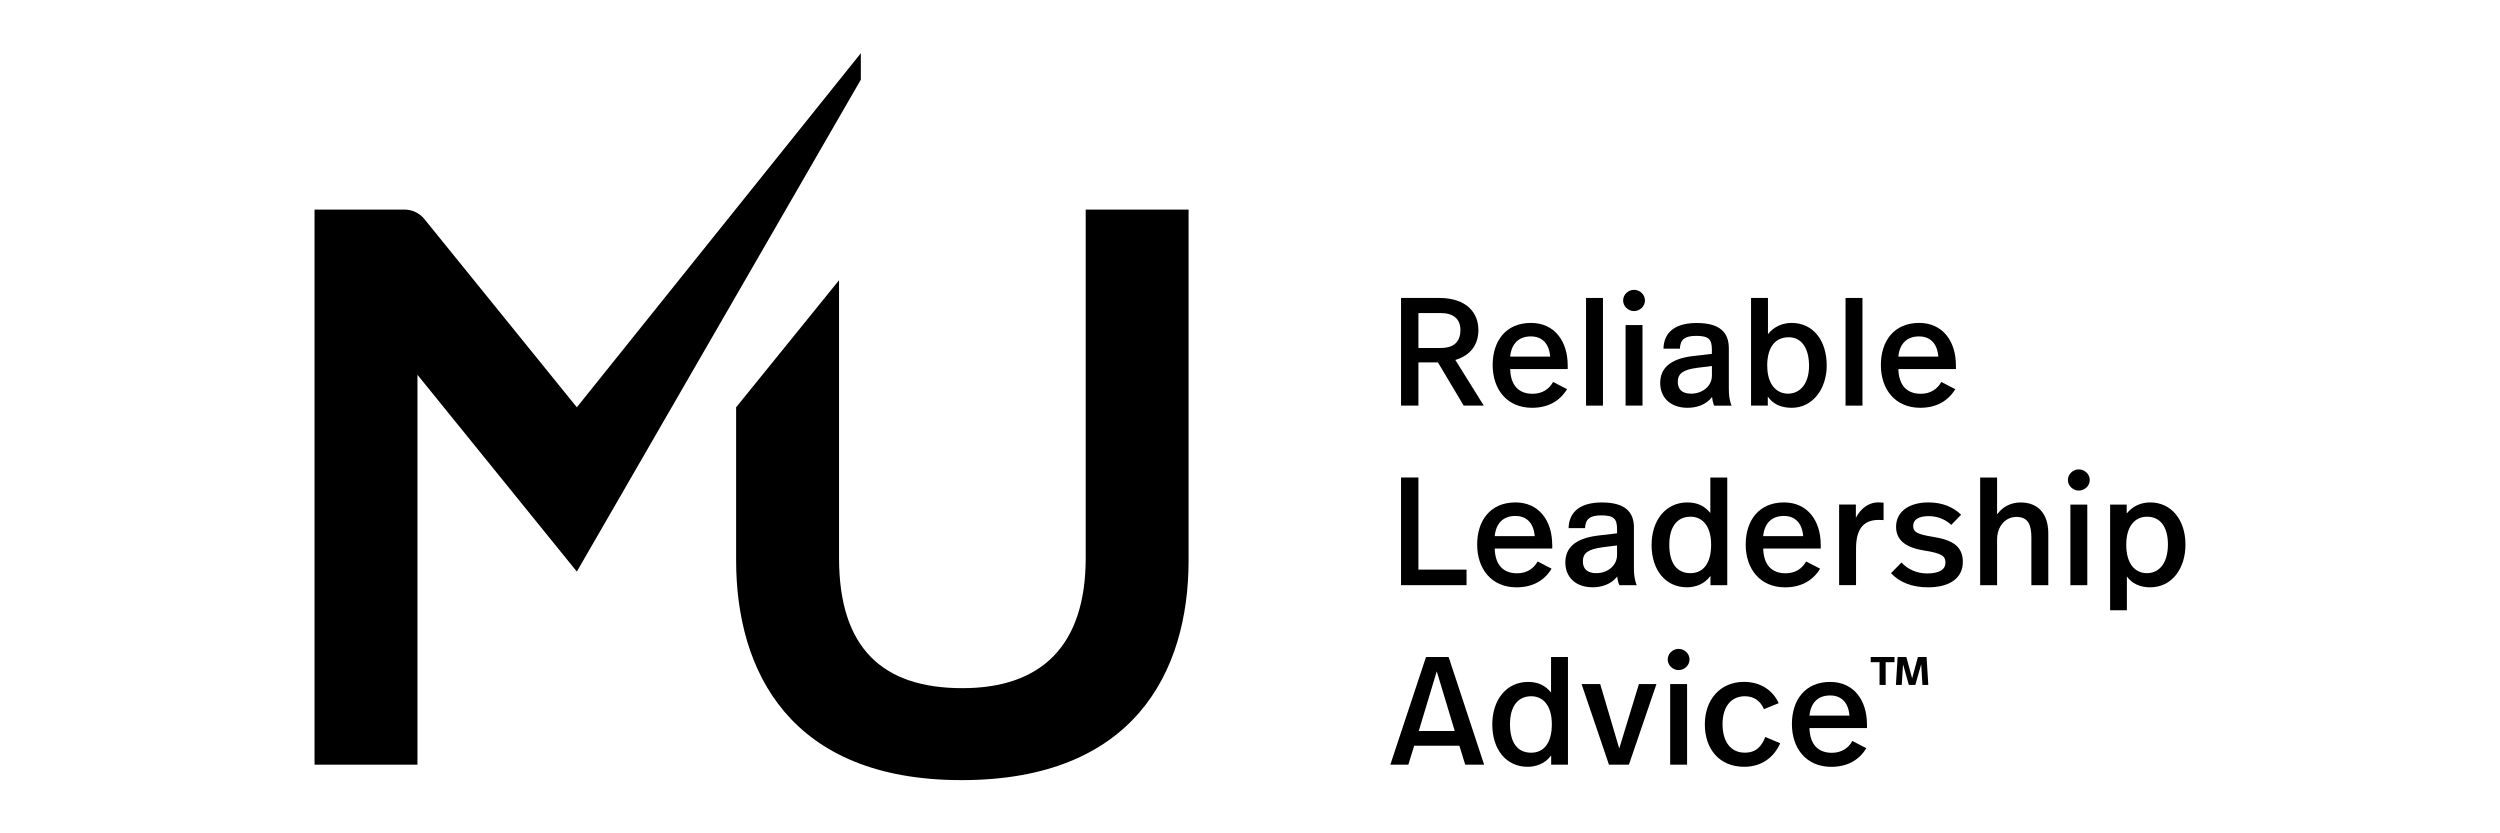 <?xml version="1.0" encoding="UTF-8"?>
<svg id="Layer_1" data-name="Layer 1" xmlns="http://www.w3.org/2000/svg" viewBox="0 0 600 200">
  <defs>
    <style>
      .cls-1 {
        fill: #000;
        stroke-width: 0px;
      }
    </style>
  </defs>
  <path class="cls-1" d="M206.6,19.12l-68.16,118.06-38.25-47.23v93.57s-24.7,0-24.7,0V50.3h21.59c1.85,0,3.6.84,4.77,2.27l36.59,45.18L206.6,12.77v6.35ZM260.57,50.3v83.61c0,21.09-10.65,31.25-29.6,31.25s-29.6-9.38-29.6-31.25v-66.66l-24.7,30.5v36.74c0,26.56,12.89,52.74,54.1,52.74s54.49-25.78,54.49-52.74V50.3h-24.7Z"/>
  <g>
    <g>
      <path class="cls-1" d="M354.82,79.16c0,3.51-1.81,6.09-5.54,7.23l6.83,10.96h-4.83l-6.17-10.37h-4.69v10.37h-4.17v-25.84h9.15c6.68,0,9.41,3.65,9.41,7.64ZM340.42,75.14v8.38h5.36c2.47,0,4.72-.93,4.72-4.32,0-2.7-1.77-4.06-4.65-4.06h-5.43Z"/>
      <path class="cls-1" d="M376.25,87.68v.89h-13.81c.11,3.91,2.03,5.94,5.39,5.94,2.4,0,4.03-1.22,4.91-2.84l3.36,1.73c-1.74,2.84-4.54,4.47-8.41,4.47-6.05,0-9.45-4.47-9.45-10.26s3.17-10.11,9.19-10.11c5.64,0,8.82,4.39,8.82,10.18ZM362.45,85.58h9.59c-.26-3.17-1.95-4.84-4.65-4.84-2.88,0-4.65,1.74-4.95,4.84Z"/>
      <path class="cls-1" d="M384.71,97.35h-4.06v-25.84h4.06v25.84Z"/>
      <path class="cls-1" d="M394.79,72.11c0,1.4-1.22,2.55-2.62,2.55s-2.62-1.14-2.62-2.55,1.21-2.55,2.62-2.55,2.62,1.14,2.62,2.55ZM394.2,97.35h-4.06v-19.34h4.06v19.34Z"/>
      <path class="cls-1" d="M414.92,83.59v9.6c0,1.44.11,2.84.66,4.17h-4.17c-.29-.66-.44-1.36-.52-2.07-1.51,1.96-3.88,2.58-5.87,2.58-4.17,0-6.57-2.51-6.57-5.94s2.21-5.76,7.71-6.46l4.69-.55v-1.03c0-2.47-.78-3.28-3.76-3.28-2.7,0-3.84.85-3.91,3.07h-3.95c.11-4.25,3.21-6.16,7.97-6.16,5.57,0,7.72,2.25,7.72,6.09ZM407.32,88.28c-3.32.44-4.65,1.33-4.65,3.36,0,1.66.88,2.84,3.21,2.84,2.62,0,4.98-1.73,4.98-4.35v-2.29l-3.54.44Z"/>
      <path class="cls-1" d="M424.32,80.19c1.47-1.88,3.61-2.69,5.68-2.69,5.02,0,8.41,4.06,8.41,10.22,0,5.61-3.36,10.15-8.38,10.15-2.69,0-4.57-.96-5.76-2.7v2.18h-4.02v-25.84h4.06v8.67ZM424.14,87.8c0,4.5,2.25,6.68,4.98,6.68,2.99,0,5.05-2.51,5.05-6.68s-1.77-6.86-4.87-6.86-5.17,2.18-5.17,6.86Z"/>
      <path class="cls-1" d="M446.99,97.35h-4.06v-25.84h4.06v25.84Z"/>
      <path class="cls-1" d="M469.42,87.68v.89h-13.81c.11,3.91,2.03,5.94,5.39,5.94,2.4,0,4.03-1.22,4.91-2.84l3.36,1.73c-1.74,2.84-4.54,4.47-8.41,4.47-6.05,0-9.45-4.47-9.45-10.26s3.17-10.11,9.19-10.11c5.64,0,8.82,4.39,8.82,10.18ZM455.61,85.58h9.59c-.26-3.17-1.95-4.84-4.65-4.84-2.88,0-4.65,1.74-4.95,4.84Z"/>
      <path class="cls-1" d="M340.42,136.71h11.55v3.73h-15.72v-25.84h4.17v22.11Z"/>
      <path class="cls-1" d="M372.54,130.77v.88h-13.81c.11,3.91,2.03,5.94,5.39,5.94,2.4,0,4.02-1.22,4.91-2.84l3.35,1.74c-1.73,2.84-4.54,4.47-8.41,4.47-6.05,0-9.45-4.47-9.45-10.26s3.17-10.12,9.19-10.12c5.65,0,8.82,4.39,8.82,10.19ZM358.73,128.67h9.6c-.26-3.17-1.95-4.84-4.65-4.84-2.88,0-4.65,1.74-4.95,4.84Z"/>
      <path class="cls-1" d="M392.14,126.67v9.6c0,1.44.11,2.84.67,4.17h-4.17c-.29-.67-.44-1.36-.52-2.07-1.51,1.95-3.88,2.58-5.87,2.58-4.17,0-6.57-2.51-6.57-5.94s2.22-5.76,7.72-6.46l4.69-.55v-1.03c0-2.47-.78-3.28-3.77-3.28-2.69,0-3.83.85-3.91,3.07h-3.95c.11-4.25,3.22-6.17,7.98-6.17,5.57,0,7.71,2.25,7.71,6.09ZM384.54,131.36c-3.32.44-4.65,1.33-4.65,3.36,0,1.66.89,2.84,3.22,2.84,2.62,0,4.98-1.74,4.98-4.36v-2.29l-3.55.44Z"/>
      <path class="cls-1" d="M414.54,140.44h-4.03v-2.22c-1.51,2.07-3.76,2.73-5.64,2.73-5.17,0-8.49-4.17-8.49-10.15s3.43-10.22,8.6-10.22c2.51,0,4.24.96,5.5,2.55v-8.53h4.06v25.84ZM400.63,130.73c0,4.39,1.77,6.83,5.09,6.83,2.92,0,4.95-2.18,4.95-6.83s-2.22-6.72-4.95-6.72c-3.21,0-5.09,2.43-5.09,6.72Z"/>
      <path class="cls-1" d="M436.98,130.77v.88h-13.81c.11,3.91,2.03,5.94,5.39,5.94,2.4,0,4.03-1.22,4.91-2.84l3.36,1.74c-1.74,2.84-4.54,4.47-8.41,4.47-6.05,0-9.45-4.47-9.45-10.26s3.17-10.12,9.19-10.12c5.64,0,8.82,4.39,8.82,10.19ZM423.17,128.67h9.59c-.26-3.17-1.95-4.84-4.65-4.84-2.88,0-4.65,1.74-4.95,4.84Z"/>
      <path class="cls-1" d="M452.06,120.65v4.17c-.6-.04-.89-.04-1.15-.04-3.1,0-5.46,1.51-5.46,6.86v8.79h-4.06v-19.34h4.02v3.17c1.29-2.47,3.29-3.69,5.39-3.69.37,0,.88.04,1.26.07Z"/>
      <path class="cls-1" d="M470.67,123.53l-2.36,2.44c-1.44-1.33-3.32-2.1-5.46-2.1-2.4,0-3.69.88-3.69,2.32,0,1.55,1,2.03,4.8,2.66,4.65.73,7.12,2.28,7.12,6.02s-2.96,6.09-8.38,6.09c-3.91,0-6.91-1.29-8.86-3.4l2.51-2.55c1.54,1.66,3.73,2.62,6.2,2.62,2.99,0,4.36-1.03,4.36-2.58s-.74-2.25-5.24-2.95c-4.5-.74-6.61-2.58-6.61-5.69,0-3.65,3.17-5.83,7.75-5.83,3.55,0,6.05,1.22,7.86,2.95Z"/>
      <path class="cls-1" d="M479.31,123.43c1.47-1.96,3.47-2.84,5.64-2.84,4.28,0,6.64,2.81,6.64,7.42v12.44h-4.06v-11.41c0-2.92-.67-4.98-3.58-4.98-2.66,0-4.65,2.25-4.65,5.46v10.93h-4.06v-25.84h4.06v8.82Z"/>
      <path class="cls-1" d="M501.54,115.2c0,1.4-1.21,2.54-2.62,2.54s-2.62-1.14-2.62-2.54,1.22-2.55,2.62-2.55,2.62,1.14,2.62,2.55ZM500.95,140.44h-4.06v-19.34h4.06v19.34Z"/>
      <path class="cls-1" d="M524.51,130.7c0,5.68-3.18,10.26-8.49,10.26-2.43,0-4.39-.93-5.57-2.62v8.12h-4.02v-25.36h3.98v2.14c1.55-1.92,3.65-2.66,5.64-2.66,5.06,0,8.46,4.17,8.46,10.12ZM510.3,130.73c0,4.72,2.22,6.83,4.95,6.83,2.99,0,5.05-2.44,5.05-6.91,0-4.06-1.73-6.64-5.02-6.64-2.84,0-4.98,2.22-4.98,6.72Z"/>
      <path class="cls-1" d="M350.25,178.98h-10.85l-1.4,4.54h-4.32l8.56-25.84h5.43l8.52,25.84h-4.54l-1.4-4.54ZM340.5,175.44h8.64l-4.32-14.32-4.32,14.32Z"/>
      <path class="cls-1" d="M376.31,183.52h-4.03v-2.22c-1.51,2.07-3.76,2.73-5.64,2.73-5.17,0-8.49-4.17-8.49-10.15s3.43-10.22,8.6-10.22c2.51,0,4.24.96,5.5,2.55v-8.53h4.06v25.84ZM362.4,173.82c0,4.39,1.77,6.83,5.09,6.83,2.92,0,4.95-2.18,4.95-6.83s-2.22-6.72-4.95-6.72c-3.21,0-5.09,2.43-5.09,6.72Z"/>
      <path class="cls-1" d="M390.95,183.52h-4.8l-6.57-19.34h4.47l4.57,15.46,4.72-15.46h4.21l-6.61,19.34Z"/>
      <path class="cls-1" d="M405.49,158.28c0,1.4-1.22,2.54-2.62,2.54s-2.62-1.14-2.62-2.54,1.21-2.55,2.62-2.55,2.62,1.14,2.62,2.55ZM404.9,183.52h-4.06v-19.34h4.06v19.34Z"/>
      <path class="cls-1" d="M426.88,168.76l-3.54,1.44c-.81-1.95-2.36-3.1-4.58-3.1-3.17,0-5.35,2.36-5.35,6.68s2.03,6.86,5.35,6.86c2.88,0,4.1-1.74,4.91-3.77l3.58,1.51c-1.44,3.25-4.32,5.65-8.64,5.65-6.02,0-9.45-4.32-9.45-10.19s3.62-10.19,9.41-10.19c4.02,0,6.94,2.07,8.3,5.09Z"/>
      <path class="cls-1" d="M448.08,173.85v.88h-13.81c.11,3.91,2.03,5.94,5.39,5.94,2.4,0,4.02-1.22,4.91-2.84l3.35,1.74c-1.73,2.84-4.54,4.47-8.41,4.47-6.05,0-9.45-4.47-9.45-10.26s3.17-10.12,9.19-10.12c5.65,0,8.82,4.39,8.82,10.19ZM434.27,171.75h9.6c-.26-3.17-1.95-4.84-4.65-4.84-2.88,0-4.65,1.74-4.95,4.84Z"/>
    </g>
    <path class="cls-1" d="M454.68,158.93h-2.12v5.45h-1.47v-5.45h-2.12v-1.25h5.71v1.25ZM462.8,164.38h-1.42l-.29-4.98-1.41,4.98h-1.56l-1.39-4.95-.31,4.95h-1.4l.41-6.7h2.09l1.39,5.13,1.39-5.13h2.08l.41,6.7Z"/>
  </g>
</svg>